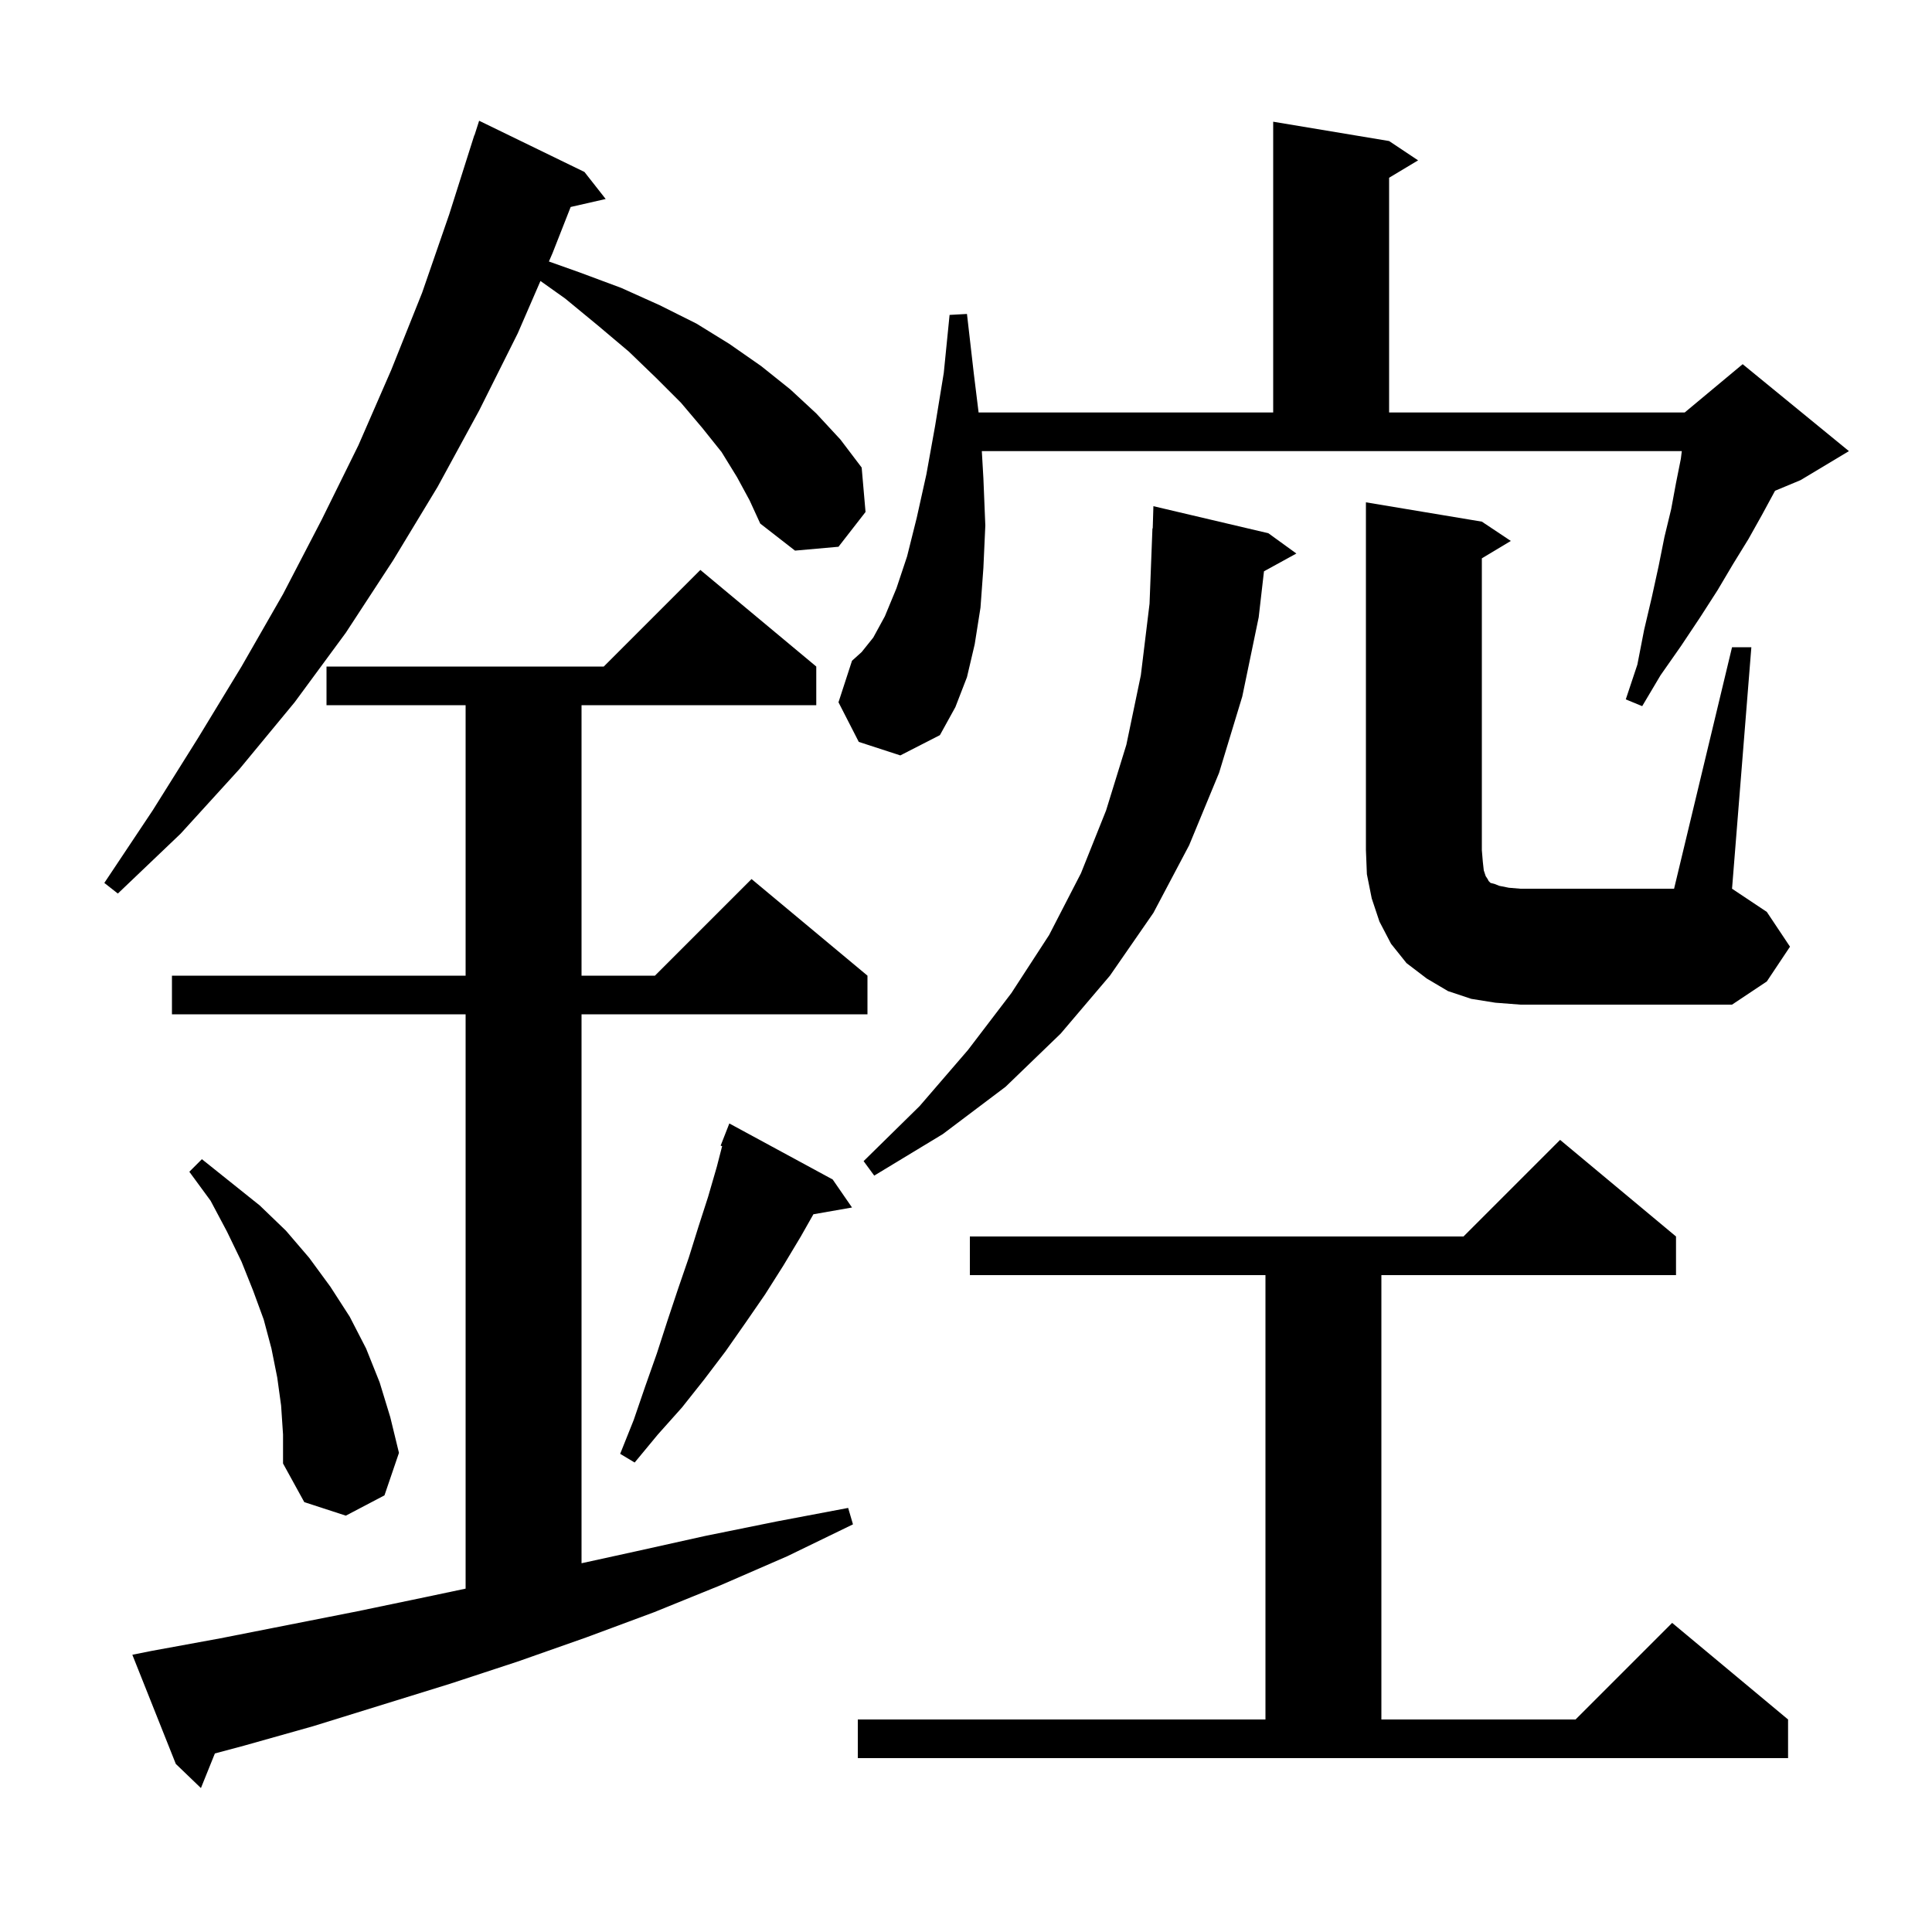 <svg xmlns="http://www.w3.org/2000/svg" xmlns:xlink="http://www.w3.org/1999/xlink" version="1.1" baseProfile="full" viewBox="0 0 200 200" width="200" height="200"><g fill="currentColor"><path d="M 15.7 170.9 L 22.8 169.6 L 37.0 166.8 L 44.2 165.3 L 48.2 164.455 L 48.2 105.0 L 17.8 105.0 L 17.8 101.0 L 48.2 101.0 L 48.2 73.0 L 33.8 73.0 L 33.8 69.0 L 62.5 69.0 L 72.5 59.0 L 84.5 69.0 L 84.5 73.0 L 60.2 73.0 L 60.2 101.0 L 67.8 101.0 L 77.8 91.0 L 89.8 101.0 L 89.8 105.0 L 60.2 105.0 L 60.2 161.827 L 65.8 160.6 L 73.0 159.0 L 80.4 157.5 L 87.8 156.1 L 88.3 157.8 L 81.5 161.1 L 74.6 164.1 L 67.7 166.9 L 60.7 169.5 L 53.6 172.0 L 46.6 174.3 L 32.4 178.7 L 25.3 180.7 L 22.244 181.518 L 20.8 185.1 L 18.2 182.6 L 13.7 171.3 Z M 88.8 178.0 L 131.0 178.0 L 131.0 132.0 L 100.4 132.0 L 100.4 128.0 L 151.5 128.0 L 161.5 118.0 L 173.5 128.0 L 173.5 132.0 L 143.0 132.0 L 143.0 178.0 L 163.1 178.0 L 173.1 168.0 L 185.1 178.0 L 185.1 182.0 L 88.8 182.0 Z M 29.1 145.5 L 28.7 142.6 L 28.1 139.6 L 27.3 136.6 L 26.2 133.6 L 25.0 130.6 L 23.5 127.5 L 21.8 124.3 L 19.6 121.3 L 20.9 120.0 L 26.9 124.8 L 29.6 127.4 L 32.0 130.2 L 34.2 133.2 L 36.2 136.3 L 37.9 139.6 L 39.3 143.1 L 40.4 146.7 L 41.3 150.4 L 39.8 154.8 L 35.8 156.9 L 31.5 155.5 L 29.3 151.5 L 29.3 148.5 Z M 86.2 122.1 L 88.2 125.0 L 84.203 125.701 L 82.9 128.0 L 81.1 131.0 L 79.2 134.0 L 77.2 136.9 L 75.1 139.9 L 72.9 142.8 L 70.6 145.7 L 68.1 148.5 L 65.7 151.4 L 64.2 150.5 L 65.6 147.0 L 66.8 143.5 L 68.0 140.1 L 69.1 136.7 L 70.2 133.4 L 71.3 130.2 L 72.3 127.0 L 73.3 123.9 L 74.2 120.8 L 74.756 118.647 L 74.6 118.6 L 75.5 116.3 Z M 131.3 55.2 L 134.2 57.3 L 130.847 59.141 L 130.3 63.9 L 128.6 72.1 L 126.2 80.0 L 123.1 87.5 L 119.4 94.5 L 114.9 101.0 L 109.8 107.0 L 104.1 112.5 L 97.6 117.4 L 90.5 121.7 L 89.4 120.2 L 95.2 114.5 L 100.2 108.7 L 104.7 102.8 L 108.6 96.8 L 111.9 90.4 L 114.5 83.9 L 116.6 77.1 L 118.1 69.9 L 119.0 62.5 L 119.3 54.7 L 119.33 54.701 L 119.4 52.4 Z M 179.3 67.0 L 181.3 67.0 L 179.3 92.0 L 182.9 94.4 L 185.3 98.0 L 182.9 101.6 L 179.3 104.0 L 157.4 104.0 L 154.8 103.8 L 152.3 103.4 L 149.9 102.6 L 147.7 101.3 L 145.6 99.7 L 144.0 97.7 L 142.8 95.4 L 142.0 93.0 L 141.5 90.5 L 141.4 88.0 L 141.4 52.0 L 153.4 54.0 L 156.4 56.0 L 153.4 57.8 L 153.4 88.0 L 153.5 89.2 L 153.6 90.1 L 153.8 90.7 L 154.0 91.0 L 154.1 91.2 L 154.3 91.4 L 154.7 91.5 L 155.2 91.7 L 156.2 91.9 L 157.4 92.0 L 173.3 92.0 Z M 76.3 49.4 L 74.7 46.8 L 72.7 44.3 L 70.5 41.7 L 67.9 39.1 L 65.1 36.4 L 61.9 33.7 L 58.5 30.9 L 55.948 29.087 L 53.6 34.5 L 49.6 42.5 L 45.3 50.4 L 40.7 58.0 L 35.8 65.5 L 30.5 72.7 L 24.8 79.6 L 18.7 86.3 L 12.2 92.5 L 10.8 91.4 L 15.8 83.9 L 20.5 76.4 L 25.0 69.0 L 29.3 61.5 L 33.3 53.8 L 37.1 46.1 L 40.5 38.3 L 43.7 30.3 L 46.5 22.2 L 49.1 14.0 L 49.118 14.006 L 49.6 12.5 L 60.5 17.8 L 62.7 20.6 L 59.075 21.427 L 57.2 26.2 L 56.823 27.07 L 60.0 28.2 L 64.3 29.8 L 68.3 31.6 L 72.1 33.5 L 75.5 35.6 L 78.8 37.9 L 81.8 40.3 L 84.5 42.8 L 87.0 45.5 L 89.2 48.4 L 89.6 53.0 L 86.8 56.6 L 82.3 57.0 L 78.7 54.2 L 77.6 51.8 Z M 88.9 76.8 L 86.8 72.7 L 88.2 68.4 L 89.2 67.5 L 90.4 66.0 L 91.6 63.8 L 92.8 60.9 L 93.9 57.6 L 94.9 53.6 L 95.9 49.1 L 96.8 44.1 L 97.7 38.6 L 98.3 32.6 L 100.1 32.5 L 100.8 38.6 L 101.304 42.7 L 131.8 42.7 L 131.8 12.6 L 143.8 14.6 L 146.8 16.6 L 143.8 18.4 L 143.8 42.7 L 174.4 42.7 L 180.4 37.7 L 191.4 46.7 L 186.4 49.7 L 183.753 50.803 L 183.7 50.9 L 182.4 53.3 L 181.0 55.8 L 179.4 58.4 L 177.8 61.1 L 176.0 63.9 L 174.0 66.9 L 171.9 69.9 L 170.0 73.1 L 168.3 72.4 L 169.5 68.8 L 170.2 65.2 L 171.0 61.8 L 171.7 58.6 L 172.3 55.6 L 173.0 52.7 L 173.5 50.0 L 174.0 47.5 L 174.1 46.7 L 101.638 46.7 L 101.8 49.5 L 102.0 54.4 L 101.8 58.8 L 101.5 62.9 L 100.9 66.7 L 100.1 70.1 L 98.9 73.2 L 97.3 76.1 L 93.2 78.2 Z "/></g></svg>